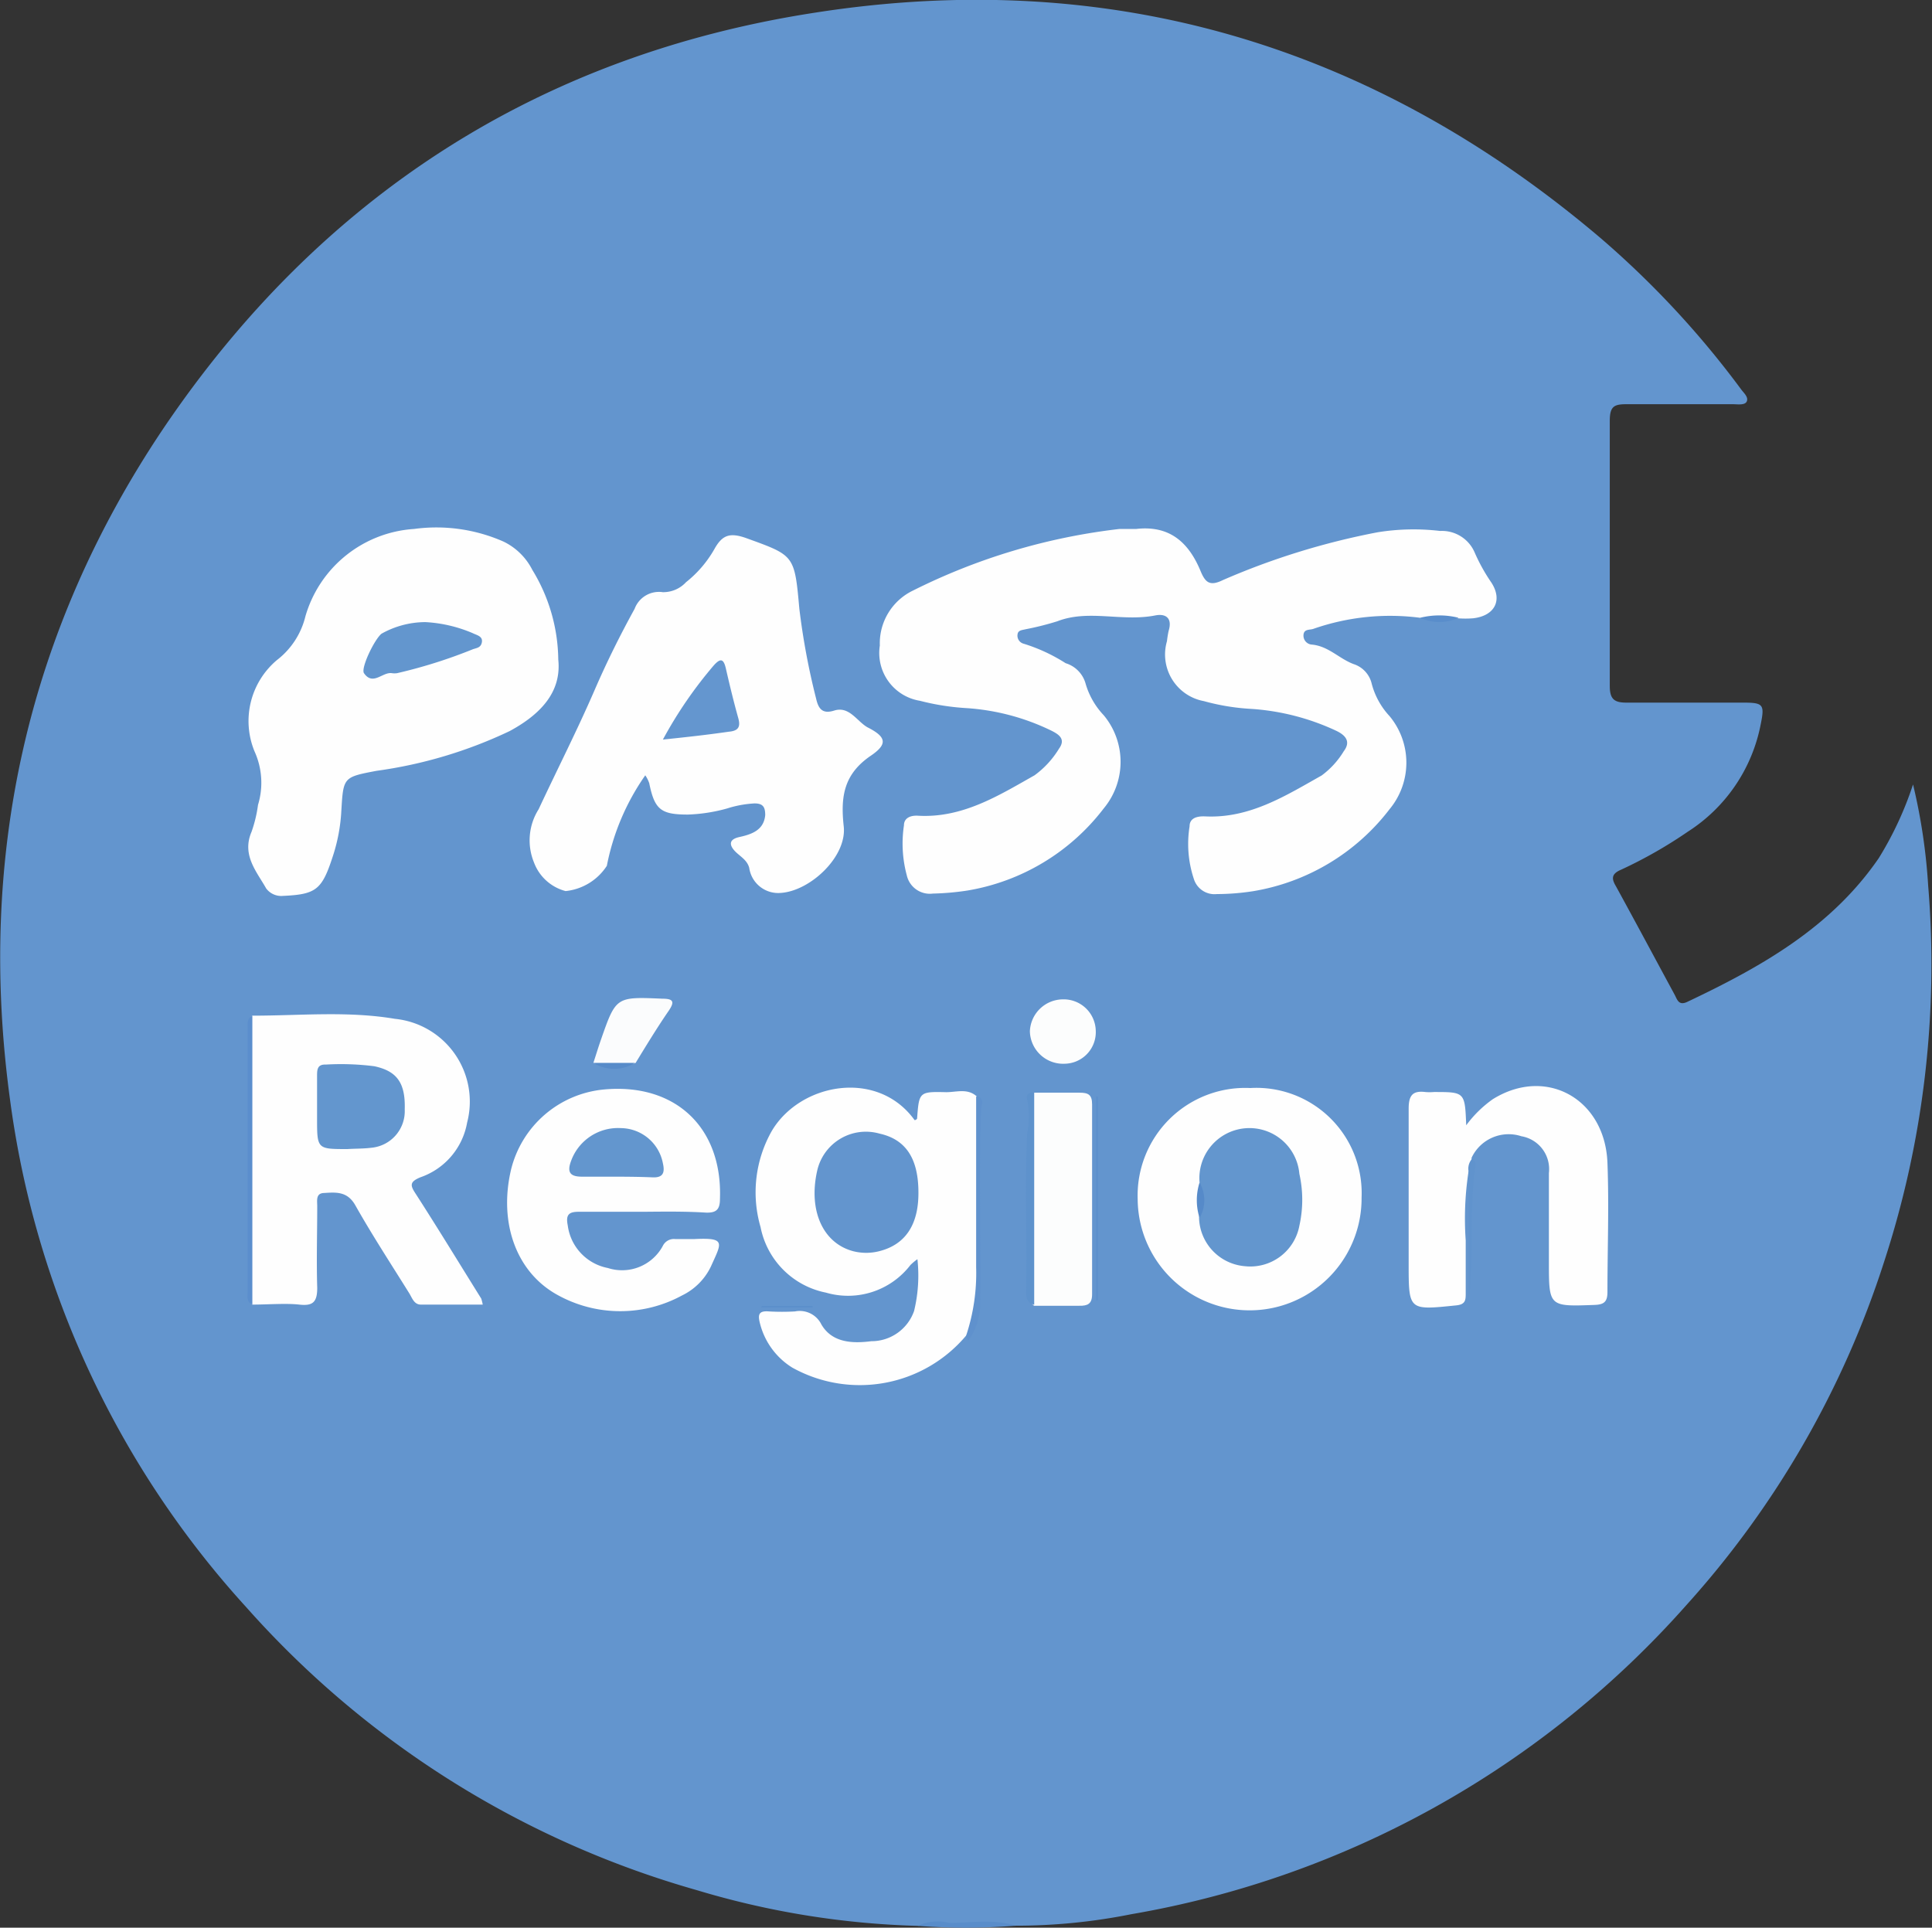 <?xml version="1.0" encoding="UTF-8"?>
<svg xmlns="http://www.w3.org/2000/svg" viewBox="0 0 116.14 115.89">
  <rect x="0" y="0" width="116.14" height="115.89" fill="#333333" stroke="none"/>
  <defs>
    <style>.cls-1{fill:#6395ce;}.cls-2{fill:#598dca;}.cls-3{fill:#fefefe;}.cls-4{fill:#fcfdfd;}.cls-5{fill:#fbfcfd;}.cls-6{fill:#5e92cc;}.cls-7{fill:#5f91cd;}.cls-8{fill:#5b8ecd;}.cls-9{fill:#5b8fcc;}.cls-10{fill:#6093cd;}.cls-11{fill:#598dcb;}.cls-12{fill:#5b8fcb;}.cls-13{fill:#578bc9;}.cls-14{fill:#6496cf;}.cls-15{fill:#6396ce;}.cls-16{fill:#568ac9;}</style>
  </defs>
  <g id="Calque_2" data-name="Calque 2">
    <g id="Calque_1-2" data-name="Calque 1">
      <path class="cls-1" d="M55.17,115.78a50.71,50.71,0,0,1-13.29-2.15,57,57,0,0,1-27.07-17A56.25,56.25,0,0,1,.61,66.16c-2-14.62,1-28.18,9.21-40.4C19.24,11.82,32.39,3.32,49,.76,66.7-2,82.5,2.68,96.19,14.29a55.41,55.41,0,0,1,8.47,9.11c.16.22.45.46.35.72s-.56.18-.85.18c-2.13,0-4.26,0-6.39,0-.74,0-1,.13-1,1,0,5.31,0,10.62,0,15.94,0,.8.28,1,1,1,2.34,0,4.68,0,7,0,1.23,0,1.32.1,1.07,1.32A9.88,9.88,0,0,1,101.46,50a27.31,27.31,0,0,1-4,2.28c-.59.25-.6.53-.32,1,1.19,2.17,2.36,4.36,3.54,6.54.15.29.24.65.75.41,4.43-2.1,8.64-4.46,11.51-8.64A20.62,20.62,0,0,0,115,47.16a35.09,35.09,0,0,1,.91,6.09,57.57,57.57,0,0,1-2.65,22.61,56.63,56.63,0,0,1-11.88,20.63A57.6,57.6,0,0,1,68,115.08a35.35,35.35,0,0,1-7,.69A44.07,44.07,0,0,0,55.17,115.78Z"></path>
      <path class="cls-2" d="M55.17,115.78a2.81,2.81,0,0,1,1.89-.18c1.33,0,2.67-.25,4,.17A38.21,38.21,0,0,1,55.17,115.78Z"></path>
      <path class="cls-3" d="M85.37,37.14a14,14,0,0,0-6.43.67c-.22.07-.54,0-.58.34a.54.54,0,0,0,.48.6c1,.08,1.65.84,2.52,1.17a1.63,1.63,0,0,1,1.1,1.19,4.56,4.56,0,0,0,1.07,1.94,4.38,4.38,0,0,1,0,5.6,13,13,0,0,1-8.22,4.93,14.39,14.39,0,0,1-2.16.17,1.3,1.3,0,0,1-1.38-.9,6.67,6.67,0,0,1-.26-3.17c0-.52.48-.62.94-.6,2.67.13,4.83-1.24,7-2.46a5.07,5.07,0,0,0,1.33-1.46c.43-.57.12-.95-.44-1.22a14.25,14.25,0,0,0-5.08-1.32,13.41,13.41,0,0,1-2.89-.47,2.85,2.85,0,0,1-2.22-3.6,6.17,6.17,0,0,1,.1-.62c.24-.77-.17-1.06-.81-.93-2,.39-4-.38-5.88.35a17.21,17.21,0,0,1-1.91.48c-.19.05-.45.05-.48.3a.5.5,0,0,0,.37.57,10.34,10.34,0,0,1,2.52,1.17,1.78,1.78,0,0,1,1.2,1.23A4.63,4.63,0,0,0,66.35,43a4.38,4.38,0,0,1,0,5.6,13,13,0,0,1-8.21,4.94,15.91,15.91,0,0,1-2.06.18,1.42,1.42,0,0,1-1.57-1.1,7.34,7.34,0,0,1-.17-3c0-.46.42-.61.85-.58,2.67.15,4.84-1.21,7-2.43a5.53,5.53,0,0,0,1.47-1.6c.42-.58,0-.86-.49-1.1a13.68,13.68,0,0,0-5.08-1.34,14.61,14.61,0,0,1-2.79-.44,2.91,2.91,0,0,1-2.41-3.32,3.52,3.52,0,0,1,2-3.31,37.17,37.17,0,0,1,12.41-3.7c.32,0,.64,0,1,0,2-.23,3.14.8,3.85,2.48.29.71.54,1,1.37.59A44,44,0,0,1,82.81,32a13.54,13.54,0,0,1,3.76-.08,2.14,2.14,0,0,1,2.08,1.3,10.84,10.84,0,0,0,1,1.8c.69,1.06.21,2-1.09,2.15a5.79,5.79,0,0,1-.93,0A19.78,19.78,0,0,1,85.37,37.14Z"></path>
      <path class="cls-3" d="M38.79,46.61a14.2,14.2,0,0,0-2.31,5.44A3.36,3.36,0,0,1,34,53.57a2.78,2.78,0,0,1-1.9-1.72,3.5,3.5,0,0,1,.28-3.2c1.12-2.4,2.33-4.77,3.38-7.2.72-1.66,1.52-3.27,2.39-4.85a1.56,1.56,0,0,1,1.69-1,1.86,1.86,0,0,0,1.4-.6,6.85,6.85,0,0,0,1.71-2c.46-.82.9-1,1.88-.66,2.92,1.06,2.93,1,3.22,4.24A42.54,42.54,0,0,0,49.06,42c.13.57.35.95,1.08.72.91-.29,1.36.63,2,1,1.13.57,1.24,1,.24,1.69-1.65,1.11-1.86,2.46-1.66,4.27s-2,3.88-3.78,4a1.76,1.76,0,0,1-1.9-1.5c-.12-.48-.56-.7-.85-1s-.47-.7.26-.86S45.92,49.91,46,49c0-.48-.13-.7-.64-.7a6.5,6.5,0,0,0-1.64.3,9.93,9.93,0,0,1-2.37.37c-1.61,0-2-.29-2.32-1.88A2,2,0,0,0,38.79,46.61Z"></path>
      <path class="cls-3" d="M33.56,39.65c.21,2-1.13,3.33-2.92,4.3a27.21,27.21,0,0,1-8,2.39c-2,.38-2,.38-2.12,2.39A10.49,10.49,0,0,1,20,51.5c-.65,2-1,2.27-3,2.36a1.13,1.13,0,0,1-1-.45c-.56-1-1.48-2-.88-3.4a8,8,0,0,0,.39-1.62,4.56,4.56,0,0,0-.21-3.22,4.79,4.79,0,0,1,1.35-5.49,4.72,4.72,0,0,0,1.71-2.63,7.29,7.29,0,0,1,6.53-5.25,10,10,0,0,1,5.38.76A3.79,3.79,0,0,1,32,34.26,10.52,10.52,0,0,1,33.56,39.65Z"></path>
      <path class="cls-3" d="M15.17,61.06c2.86,0,5.73-.29,8.57.19a5,5,0,0,1,4.34,6.24,4.26,4.26,0,0,1-2.79,3.28c-.69.28-.63.5-.3,1,1.34,2.08,2.63,4.2,3.94,6.3a3.33,3.33,0,0,1,.09.36c-1.27,0-2.49,0-3.72,0-.42,0-.53-.42-.71-.7-1.09-1.75-2.22-3.48-3.23-5.27-.47-.83-1.13-.79-1.86-.74-.53,0-.43.46-.43.79,0,1.64-.05,3.28,0,4.92,0,.87-.28,1.09-1.08,1s-1.88,0-2.83,0c-.28-.16-.17-.43-.17-.65q0-8,0-16.07C15,61.5,14.91,61.23,15.17,61.06Z"></path>
      <path class="cls-3" d="M58.08,80.29a8.35,8.35,0,0,1-10.45,1.93,4.38,4.38,0,0,1-1.94-2.64c-.14-.53-.1-.79.53-.74a13.71,13.71,0,0,0,1.57,0,1.45,1.45,0,0,1,1.59.79c.64,1.09,1.85,1.15,3,1a2.71,2.71,0,0,0,2.57-1.82,9.06,9.06,0,0,0,.2-3.11,3.5,3.5,0,0,0-.42.35,4.73,4.73,0,0,1-5.08,1.66,5,5,0,0,1-3.93-3.94A7.48,7.48,0,0,1,46.39,68c1.7-2.89,6.36-3.76,8.59-.66.06,0,.15-.06.15-.1.12-1.59.12-1.62,1.75-1.58.61,0,1.26-.24,1.81.23.22.23.16.52.16.79,0,3.51,0,7,0,10.53C58.8,78.29,58.89,79.41,58.08,80.29Z"></path>
      <path class="cls-3" d="M38.66,72.85c-1.29,0-2.59,0-3.88,0-.62,0-.77.21-.65.82a3,3,0,0,0,2.41,2.56,2.78,2.78,0,0,0,3.3-1.32.74.74,0,0,1,.75-.42c.39,0,.77,0,1.15,0,1.94-.1,1.63.23,1,1.64A3.71,3.71,0,0,1,41,77.88a7.77,7.77,0,0,1-7.43,0c-2.54-1.36-3.6-4.37-2.85-7.56a6.36,6.36,0,0,1,5.56-4.82c4.3-.41,7.15,2.27,7,6.56,0,.64-.2.86-.84.84C41.17,72.82,39.91,72.84,38.66,72.85Z"></path>
      <path class="cls-3" d="M81.85,72a6.73,6.73,0,0,1-13.46.09,6.47,6.47,0,0,1,6.77-6.68A6.33,6.33,0,0,1,81.85,72Z"></path>
      <path class="cls-3" d="M88.28,70.42a18.71,18.71,0,0,0-.17,4.16c0,1,0,2.1,0,3.15,0,.42,0,.7-.6.75-2.83.29-2.83.31-2.83-2.51,0-3.1,0-6.21,0-9.32,0-.81.25-1.09,1-1a3,3,0,0,0,.52,0c1.86,0,1.86,0,1.94,2a7,7,0,0,1,1.6-1.57c3.22-2,6.75,0,6.89,3.83.1,2.58,0,5.17,0,7.76,0,.58-.19.76-.78.78-2.74.1-2.74.11-2.74-2.59,0-1.78,0-3.56,0-5.34a2,2,0,0,0-1.65-2.21,2.46,2.46,0,0,0-3,1.3C88.49,69.92,88.58,70.23,88.28,70.42Z"></path>
      <path class="cls-4" d="M62.17,65.69c.91,0,1.82,0,2.73,0,.52,0,.75.12.75.7q0,5.7,0,11.42c0,.58-.27.7-.77.69-.91,0-1.82,0-2.72,0-.32-.26-.28-.62-.28-1,0-3.79-.06-7.57.09-11.35C62,65.94,62,65.79,62.17,65.69Z"></path>
      <path class="cls-5" d="M35.67,63.9c.15-.46.29-.92.45-1.38.91-2.61.91-2.6,3.71-2.48.67,0,.72.2.38.71-.69,1-1.36,2.1-2,3.15A3.7,3.7,0,0,1,35.67,63.9Z"></path>
      <path class="cls-4" d="M63.87,60.08a1.93,1.93,0,0,1,2,1.87,1.9,1.9,0,0,1-1.87,2A2,2,0,0,1,61.91,62,2,2,0,0,1,63.87,60.08Z"></path>
      <path class="cls-6" d="M62.17,65.69q0,6.38,0,12.75c-.43-.11-.5-.44-.49-.81.07-3.17-.1-6.34.07-9.51a5.13,5.13,0,0,0,0-2C61.65,65.72,61.9,65.68,62.17,65.69Z"></path>
      <path class="cls-7" d="M58.08,80.29a11.91,11.91,0,0,0,.6-4.11c0-3.42,0-6.84,0-10.26.52,0,.32.53.31.72-.18,3.89,0,7.78-.06,11.67a4,4,0,0,1-.63,2.16C58.12,80.78,58.15,80.39,58.08,80.29Z"></path>
      <path class="cls-8" d="M15.17,61.06q0,8.68,0,17.38c-.38-.17-.28-.52-.28-.82V61.89C14.9,61.59,14.8,61.24,15.17,61.06Z"></path>
      <path class="cls-9" d="M66,65.94V78.17h-.1V65.9Z"></path>
      <path class="cls-10" d="M88.28,70.42a.91.91,0,0,1,.23-.78c.07.12.2.25.19.35-.39,2.74-.07,5.49-.42,8.23Z"></path>
      <path class="cls-11" d="M85.37,37.14a4.75,4.75,0,0,1,2.31,0A2.74,2.74,0,0,1,85.37,37.14Z"></path>
      <path class="cls-12" d="M45.8,78.51h3.05v.1H45.76Z"></path>
      <path class="cls-13" d="M35.67,63.9h2.5A2.37,2.37,0,0,1,35.67,63.9Z"></path>
      <path class="cls-14" d="M39.85,44.46A25.45,25.45,0,0,1,42.91,40c.38-.42.58-.43.72.17.23,1,.47,2,.75,3,.15.54,0,.77-.58.82C42.56,44.17,41.32,44.31,39.85,44.46Z"></path>
      <path class="cls-15" d="M25.57,37.4a8.37,8.37,0,0,1,2.86.67c.21.11.59.17.54.52s-.31.36-.54.44a30.18,30.18,0,0,1-4.56,1.44,1.1,1.1,0,0,1-.31,0c-.56-.09-1.14.78-1.68,0-.2-.3.61-2,1.05-2.37A5.42,5.42,0,0,1,25.57,37.4Z"></path>
      <path class="cls-15" d="M20.88,69.08c-1.82,0-1.82,0-1.82-1.86,0-.84,0-1.68,0-2.52,0-.37,0-.72.52-.7a15.79,15.79,0,0,1,2.92.1c1.36.29,1.88,1,1.83,2.6a2.21,2.21,0,0,1-2,2.3C21.86,69.06,21.36,69.05,20.88,69.08Z"></path>
      <path class="cls-1" d="M55.21,71.73c0,1.92-.8,3.1-2.36,3.49a3.17,3.17,0,0,1-1.56,0c-1.82-.48-2.7-2.44-2.17-4.82a3,3,0,0,1,3.75-2.25C54.46,68.5,55.22,69.66,55.21,71.73Z"></path>
      <path class="cls-15" d="M37,70.74c-.67,0-1.33,0-2,0s-.94-.21-.68-.92a3,3,0,0,1,3-2,2.6,2.6,0,0,1,2.53,2.12c.13.57,0,.87-.63.84S37.7,70.74,37,70.74Z"></path>
      <path class="cls-15" d="M72.11,71.09a3,3,0,0,1,6-.52,7.14,7.14,0,0,1,0,3.12,3,3,0,0,1-3.29,2.43,3,3,0,0,1-2.74-2.9A13.77,13.77,0,0,0,72.11,71.09Z"></path>
      <path class="cls-16" d="M72.11,71.09a2.13,2.13,0,0,1,0,2.13A3.52,3.52,0,0,1,72.11,71.09Z"></path>
    </g>
  </g>
</svg>
